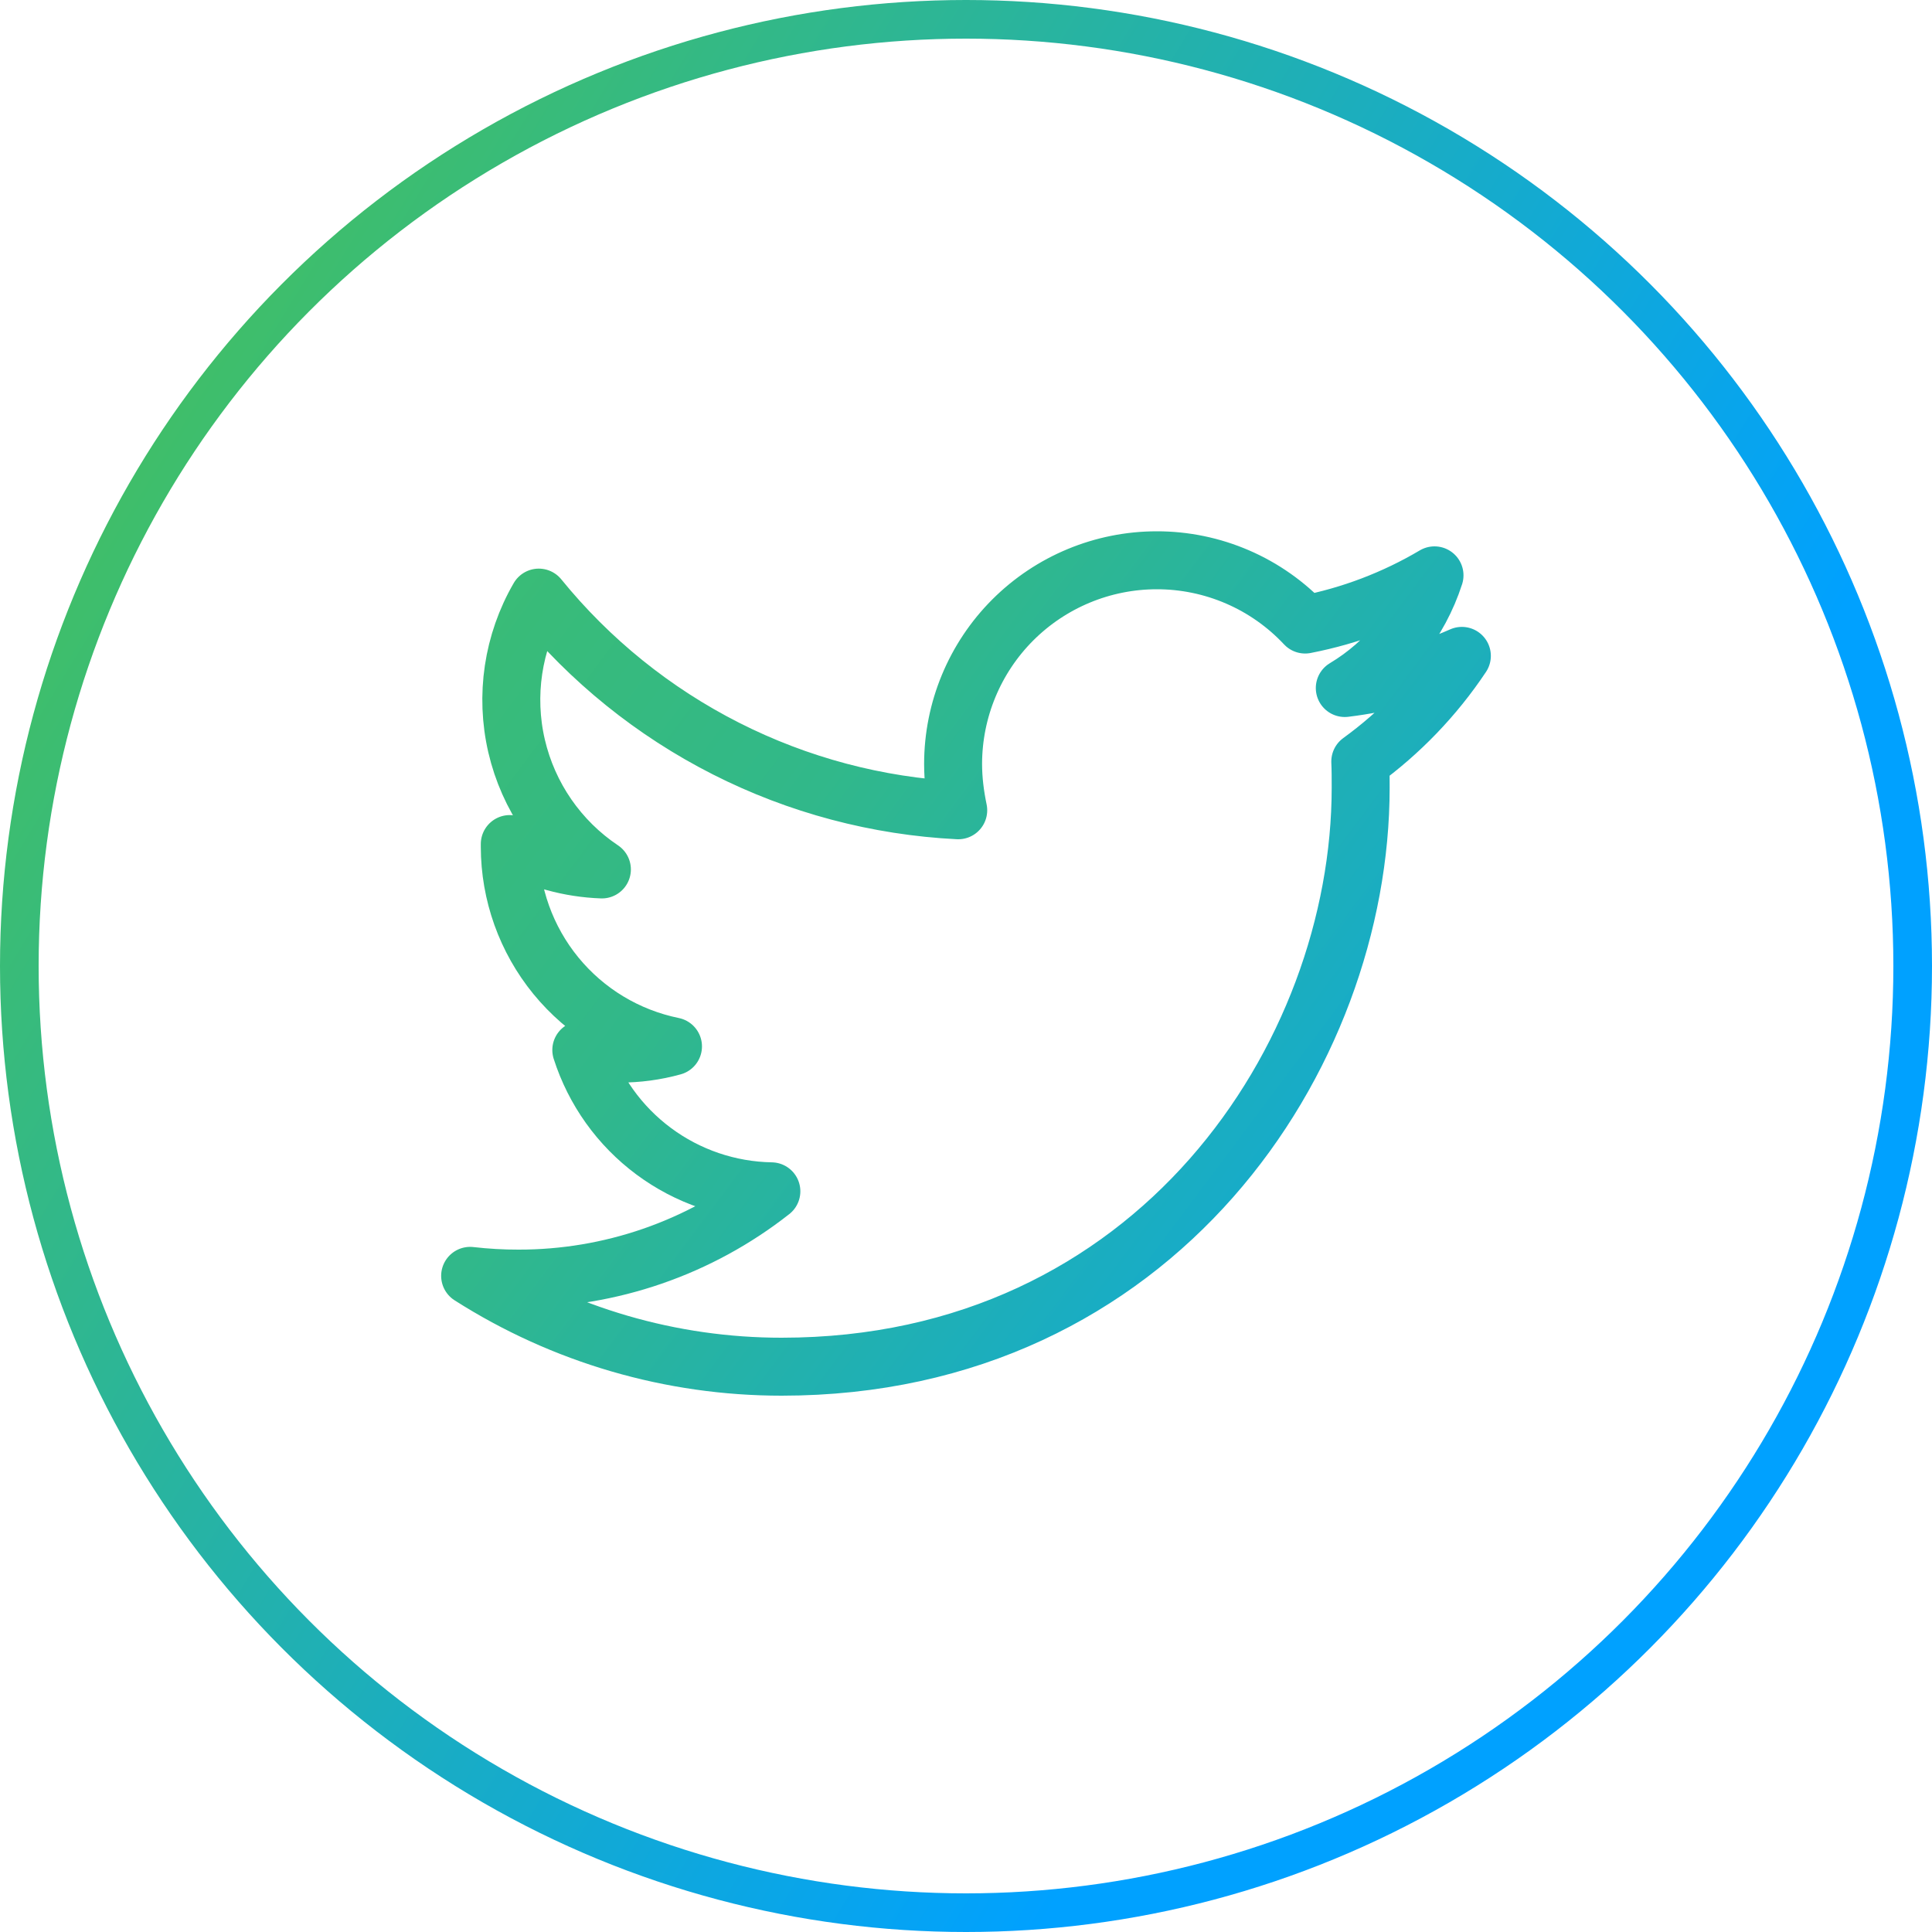 <?xml version="1.0" encoding="UTF-8"?> <svg xmlns="http://www.w3.org/2000/svg" width="50" height="50" viewBox="0 0 50 50" fill="none"><circle cx="25" cy="25" r="24.5" stroke="url(#paint0_linear_476_15)"></circle><path d="M20.228 35.37C29.914 35.37 35.214 27.338 35.214 20.385C35.214 20.16 35.214 19.933 35.204 19.708C36.236 18.96 37.126 18.035 37.833 16.974C36.87 17.399 35.849 17.679 34.803 17.806C35.905 17.148 36.73 16.111 37.125 14.89C36.09 15.503 34.958 15.933 33.777 16.163C33.285 15.637 32.69 15.218 32.029 14.932C31.368 14.646 30.655 14.499 29.935 14.5C28.538 14.501 27.199 15.057 26.211 16.044C25.223 17.032 24.668 18.372 24.666 19.769C24.666 20.179 24.718 20.581 24.799 20.97C22.705 20.865 20.656 20.321 18.786 19.372C16.916 18.424 15.266 17.093 13.944 15.466C13.271 16.627 13.066 18 13.369 19.306C13.673 20.613 14.462 21.755 15.577 22.501C14.742 22.471 13.926 22.246 13.193 21.844V21.915C13.195 23.131 13.616 24.309 14.385 25.25C15.155 26.192 16.225 26.838 17.417 27.081C16.965 27.206 16.498 27.269 16.029 27.267C15.691 27.267 15.363 27.236 15.044 27.174C15.379 28.221 16.033 29.137 16.916 29.793C17.798 30.449 18.864 30.812 19.963 30.831C18.098 32.298 15.793 33.093 13.421 33.09C13.002 33.091 12.583 33.067 12.167 33.019C14.575 34.555 17.372 35.371 20.228 35.37Z" stroke="url(#paint1_linear_476_15)" stroke-width="1.5" stroke-miterlimit="10" stroke-linejoin="round"></path><defs><linearGradient id="paint0_linear_476_15" x1="-20.494" y1="-28.254" x2="76.362" y2="30.675" gradientUnits="userSpaceOnUse"><stop offset="0.205" stop-color="#31B88A"></stop><stop offset="0.323" stop-color="#47C257"></stop><stop offset="0.716" stop-color="#00A1FF"></stop></linearGradient><linearGradient id="paint1_linear_476_15" x1="1.647" y1="2.706" x2="45.319" y2="35.385" gradientUnits="userSpaceOnUse"><stop offset="0.005" stop-color="#47C257"></stop><stop offset="0.481" stop-color="#31B88A"></stop><stop offset="1" stop-color="#00A1FF"></stop></linearGradient></defs></svg> 